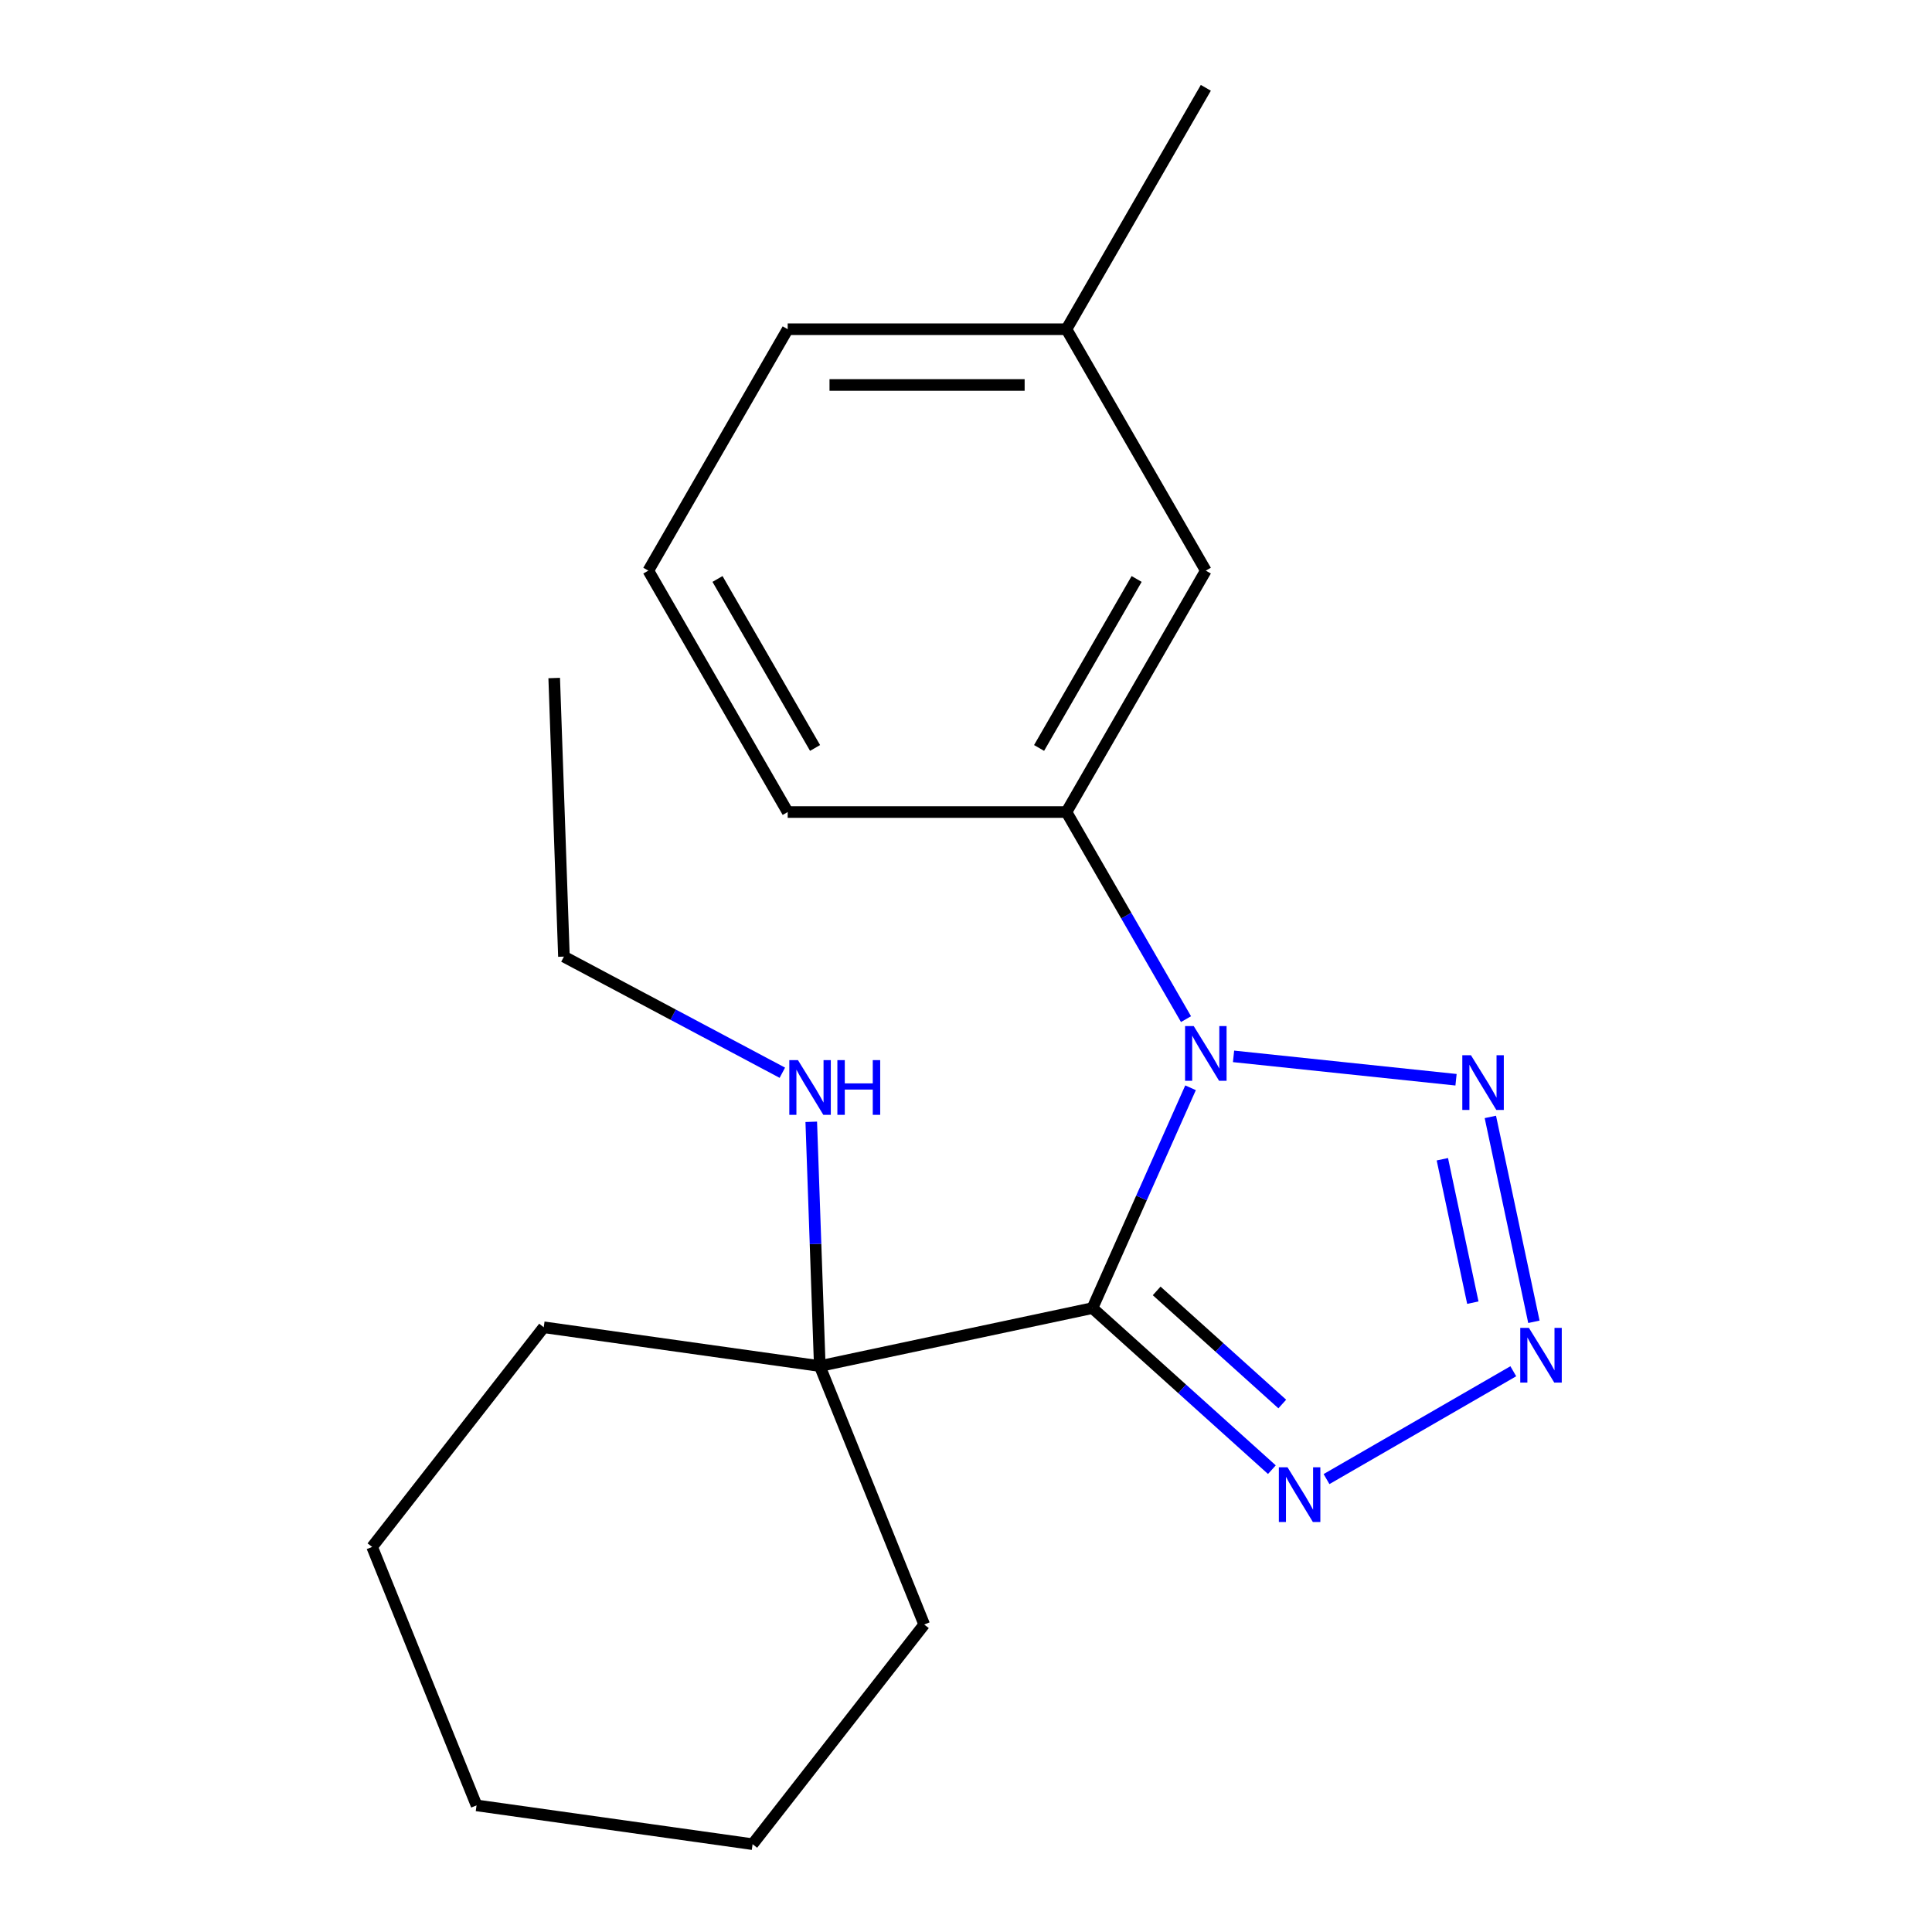 <?xml version='1.0' encoding='iso-8859-1'?>
<svg version='1.1' baseProfile='full'
              xmlns='http://www.w3.org/2000/svg'
                      xmlns:rdkit='http://www.rdkit.org/xml'
                      xmlns:xlink='http://www.w3.org/1999/xlink'
                  xml:space='preserve'
width='1000px' height='1000px' viewBox='0 0 1000 1000'>
<!-- END OF HEADER -->
<rect style='opacity:1.0;fill:#FFFFFF;stroke:none' width='1000' height='1000' x='0' y='0'> </rect>
<path class='bond-0' d='M 565.449,677.074 L 590.837,620.053' style='fill:none;fill-rule:evenodd;stroke:#000000;stroke-width:6px;stroke-linecap:butt;stroke-linejoin:miter;stroke-opacity:1' />
<path class='bond-0' d='M 590.837,620.053 L 616.224,563.032' style='fill:none;fill-rule:evenodd;stroke:#0000FF;stroke-width:6px;stroke-linecap:butt;stroke-linejoin:miter;stroke-opacity:1' />
<path class='bond-3' d='M 565.449,677.074 L 611.887,718.887' style='fill:none;fill-rule:evenodd;stroke:#000000;stroke-width:6px;stroke-linecap:butt;stroke-linejoin:miter;stroke-opacity:1' />
<path class='bond-3' d='M 611.887,718.887 L 658.325,760.7' style='fill:none;fill-rule:evenodd;stroke:#0000FF;stroke-width:6px;stroke-linecap:butt;stroke-linejoin:miter;stroke-opacity:1' />
<path class='bond-3' d='M 598.69,668.173 L 631.196,697.442' style='fill:none;fill-rule:evenodd;stroke:#000000;stroke-width:6px;stroke-linecap:butt;stroke-linejoin:miter;stroke-opacity:1' />
<path class='bond-3' d='M 631.196,697.442 L 663.703,726.712' style='fill:none;fill-rule:evenodd;stroke:#0000FF;stroke-width:6px;stroke-linecap:butt;stroke-linejoin:miter;stroke-opacity:1' />
<path class='bond-5' d='M 565.449,677.074 L 424.319,707.072' style='fill:none;fill-rule:evenodd;stroke:#000000;stroke-width:6px;stroke-linecap:butt;stroke-linejoin:miter;stroke-opacity:1' />
<path class='bond-1' d='M 638.482,546.773 L 753.641,558.877' style='fill:none;fill-rule:evenodd;stroke:#0000FF;stroke-width:6px;stroke-linecap:butt;stroke-linejoin:miter;stroke-opacity:1' />
<path class='bond-4' d='M 613.877,527.498 L 582.935,473.905' style='fill:none;fill-rule:evenodd;stroke:#0000FF;stroke-width:6px;stroke-linecap:butt;stroke-linejoin:miter;stroke-opacity:1' />
<path class='bond-4' d='M 582.935,473.905 L 551.993,420.312' style='fill:none;fill-rule:evenodd;stroke:#000000;stroke-width:6px;stroke-linecap:butt;stroke-linejoin:miter;stroke-opacity:1' />
<path class='bond-20' d='M 771.404,578.114 L 793.945,684.164' style='fill:none;fill-rule:evenodd;stroke:#0000FF;stroke-width:6px;stroke-linecap:butt;stroke-linejoin:miter;stroke-opacity:1' />
<path class='bond-20' d='M 746.559,600.021 L 762.338,674.256' style='fill:none;fill-rule:evenodd;stroke:#0000FF;stroke-width:6px;stroke-linecap:butt;stroke-linejoin:miter;stroke-opacity:1' />
<path class='bond-2' d='M 783.278,709.76 L 686.605,765.574' style='fill:none;fill-rule:evenodd;stroke:#0000FF;stroke-width:6px;stroke-linecap:butt;stroke-linejoin:miter;stroke-opacity:1' />
<path class='bond-6' d='M 551.993,420.312 L 624.135,295.36' style='fill:none;fill-rule:evenodd;stroke:#000000;stroke-width:6px;stroke-linecap:butt;stroke-linejoin:miter;stroke-opacity:1' />
<path class='bond-6' d='M 537.824,387.141 L 588.323,299.674' style='fill:none;fill-rule:evenodd;stroke:#000000;stroke-width:6px;stroke-linecap:butt;stroke-linejoin:miter;stroke-opacity:1' />
<path class='bond-9' d='M 551.993,420.312 L 407.71,420.312' style='fill:none;fill-rule:evenodd;stroke:#000000;stroke-width:6px;stroke-linecap:butt;stroke-linejoin:miter;stroke-opacity:1' />
<path class='bond-7' d='M 424.319,707.072 L 422.112,643.858' style='fill:none;fill-rule:evenodd;stroke:#000000;stroke-width:6px;stroke-linecap:butt;stroke-linejoin:miter;stroke-opacity:1' />
<path class='bond-7' d='M 422.112,643.858 L 419.904,580.644' style='fill:none;fill-rule:evenodd;stroke:#0000FF;stroke-width:6px;stroke-linecap:butt;stroke-linejoin:miter;stroke-opacity:1' />
<path class='bond-10' d='M 424.319,707.072 L 478.369,840.849' style='fill:none;fill-rule:evenodd;stroke:#000000;stroke-width:6px;stroke-linecap:butt;stroke-linejoin:miter;stroke-opacity:1' />
<path class='bond-11' d='M 424.319,707.072 L 281.441,686.992' style='fill:none;fill-rule:evenodd;stroke:#000000;stroke-width:6px;stroke-linecap:butt;stroke-linejoin:miter;stroke-opacity:1' />
<path class='bond-8' d='M 624.135,295.36 L 551.993,170.407' style='fill:none;fill-rule:evenodd;stroke:#000000;stroke-width:6px;stroke-linecap:butt;stroke-linejoin:miter;stroke-opacity:1' />
<path class='bond-13' d='M 404.937,555.249 L 348.413,525.195' style='fill:none;fill-rule:evenodd;stroke:#0000FF;stroke-width:6px;stroke-linecap:butt;stroke-linejoin:miter;stroke-opacity:1' />
<path class='bond-13' d='M 348.413,525.195 L 291.89,495.141' style='fill:none;fill-rule:evenodd;stroke:#000000;stroke-width:6px;stroke-linecap:butt;stroke-linejoin:miter;stroke-opacity:1' />
<path class='bond-15' d='M 551.993,170.407 L 624.135,45.455' style='fill:none;fill-rule:evenodd;stroke:#000000;stroke-width:6px;stroke-linecap:butt;stroke-linejoin:miter;stroke-opacity:1' />
<path class='bond-22' d='M 551.993,170.407 L 407.71,170.407' style='fill:none;fill-rule:evenodd;stroke:#000000;stroke-width:6px;stroke-linecap:butt;stroke-linejoin:miter;stroke-opacity:1' />
<path class='bond-22' d='M 530.351,199.264 L 429.353,199.264' style='fill:none;fill-rule:evenodd;stroke:#000000;stroke-width:6px;stroke-linecap:butt;stroke-linejoin:miter;stroke-opacity:1' />
<path class='bond-12' d='M 407.71,420.312 L 335.569,295.36' style='fill:none;fill-rule:evenodd;stroke:#000000;stroke-width:6px;stroke-linecap:butt;stroke-linejoin:miter;stroke-opacity:1' />
<path class='bond-12' d='M 421.879,387.141 L 371.38,299.674' style='fill:none;fill-rule:evenodd;stroke:#000000;stroke-width:6px;stroke-linecap:butt;stroke-linejoin:miter;stroke-opacity:1' />
<path class='bond-18' d='M 478.369,840.849 L 389.539,954.545' style='fill:none;fill-rule:evenodd;stroke:#000000;stroke-width:6px;stroke-linecap:butt;stroke-linejoin:miter;stroke-opacity:1' />
<path class='bond-17' d='M 281.441,686.992 L 192.611,800.688' style='fill:none;fill-rule:evenodd;stroke:#000000;stroke-width:6px;stroke-linecap:butt;stroke-linejoin:miter;stroke-opacity:1' />
<path class='bond-14' d='M 335.569,295.36 L 407.71,170.407' style='fill:none;fill-rule:evenodd;stroke:#000000;stroke-width:6px;stroke-linecap:butt;stroke-linejoin:miter;stroke-opacity:1' />
<path class='bond-16' d='M 291.89,495.141 L 286.854,350.946' style='fill:none;fill-rule:evenodd;stroke:#000000;stroke-width:6px;stroke-linecap:butt;stroke-linejoin:miter;stroke-opacity:1' />
<path class='bond-19' d='M 192.611,800.688 L 246.661,934.465' style='fill:none;fill-rule:evenodd;stroke:#000000;stroke-width:6px;stroke-linecap:butt;stroke-linejoin:miter;stroke-opacity:1' />
<path class='bond-21' d='M 389.539,954.545 L 246.661,934.465' style='fill:none;fill-rule:evenodd;stroke:#000000;stroke-width:6px;stroke-linecap:butt;stroke-linejoin:miter;stroke-opacity:1' />
<path  class='atom-1' d='M 617.875 531.105
L 627.155 546.105
Q 628.075 547.585, 629.555 550.265
Q 631.035 552.945, 631.115 553.105
L 631.115 531.105
L 634.875 531.105
L 634.875 559.425
L 630.995 559.425
L 621.035 543.025
Q 619.875 541.105, 618.635 538.905
Q 617.435 536.705, 617.075 536.025
L 617.075 559.425
L 613.395 559.425
L 613.395 531.105
L 617.875 531.105
' fill='#0000FF'/>
<path  class='atom-2' d='M 761.367 546.187
L 770.647 561.187
Q 771.567 562.667, 773.047 565.347
Q 774.527 568.027, 774.607 568.187
L 774.607 546.187
L 778.367 546.187
L 778.367 574.507
L 774.487 574.507
L 764.527 558.107
Q 763.367 556.187, 762.127 553.987
Q 760.927 551.787, 760.567 551.107
L 760.567 574.507
L 756.887 574.507
L 756.887 546.187
L 761.367 546.187
' fill='#0000FF'/>
<path  class='atom-3' d='M 791.365 687.317
L 800.645 702.317
Q 801.565 703.797, 803.045 706.477
Q 804.525 709.157, 804.605 709.317
L 804.605 687.317
L 808.365 687.317
L 808.365 715.637
L 804.485 715.637
L 794.525 699.237
Q 793.365 697.317, 792.125 695.117
Q 790.925 692.917, 790.565 692.237
L 790.565 715.637
L 786.885 715.637
L 786.885 687.317
L 791.365 687.317
' fill='#0000FF'/>
<path  class='atom-4' d='M 666.412 759.458
L 675.692 774.458
Q 676.612 775.938, 678.092 778.618
Q 679.572 781.298, 679.652 781.458
L 679.652 759.458
L 683.412 759.458
L 683.412 787.778
L 679.532 787.778
L 669.572 771.378
Q 668.412 769.458, 667.172 767.258
Q 665.972 765.058, 665.612 764.378
L 665.612 787.778
L 661.932 787.778
L 661.932 759.458
L 666.412 759.458
' fill='#0000FF'/>
<path  class='atom-8' d='M 413.024 548.717
L 422.304 563.717
Q 423.224 565.197, 424.704 567.877
Q 426.184 570.557, 426.264 570.717
L 426.264 548.717
L 430.024 548.717
L 430.024 577.037
L 426.144 577.037
L 416.184 560.637
Q 415.024 558.717, 413.784 556.517
Q 412.584 554.317, 412.224 553.637
L 412.224 577.037
L 408.544 577.037
L 408.544 548.717
L 413.024 548.717
' fill='#0000FF'/>
<path  class='atom-8' d='M 433.424 548.717
L 437.264 548.717
L 437.264 560.757
L 451.744 560.757
L 451.744 548.717
L 455.584 548.717
L 455.584 577.037
L 451.744 577.037
L 451.744 563.957
L 437.264 563.957
L 437.264 577.037
L 433.424 577.037
L 433.424 548.717
' fill='#0000FF'/>
</svg>
